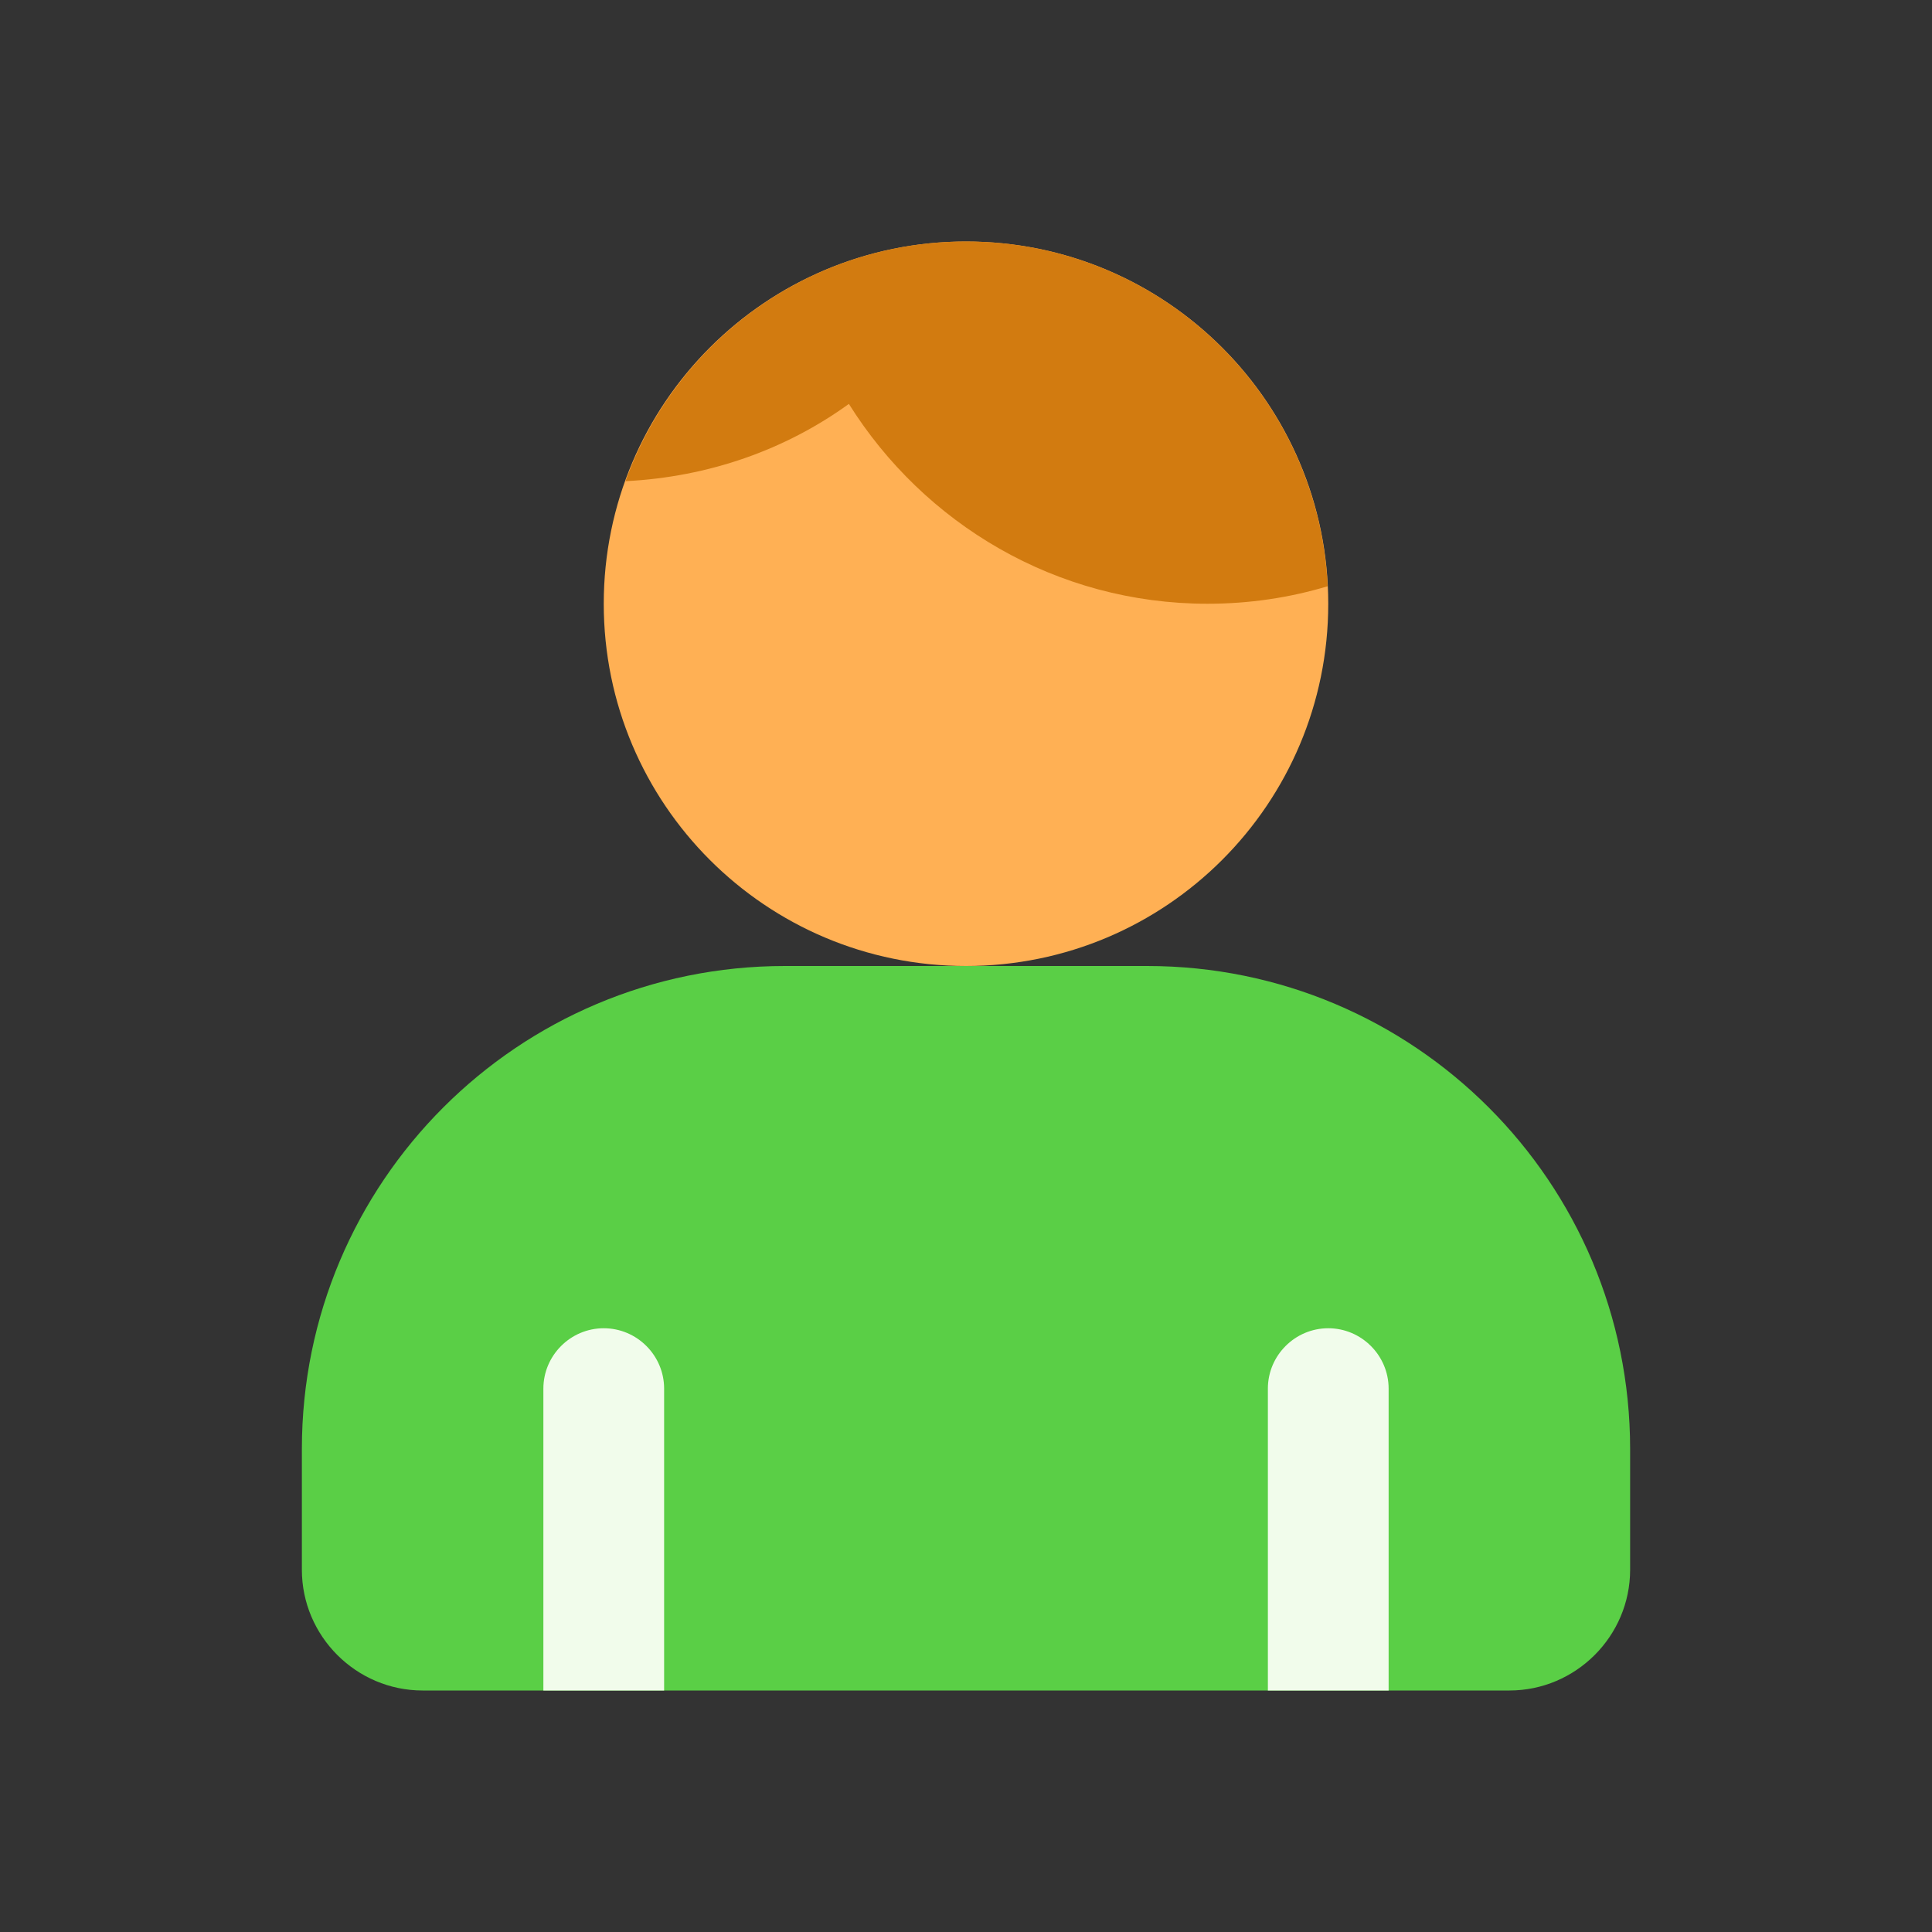 <svg width="32" height="32" viewBox="0 0 32 32" fill="none" xmlns="http://www.w3.org/2000/svg">
<rect x="0" y="0" width="32" height="32" fill="#333333" stroke="none"/>
<path d="M16 16C19.314 16 22 13.314 22 10C22 6.686 19.314 4 16 4C12.686 4 10 6.686 10 10C10 13.314 12.686 16 16 16Z" fill="#FFB054"/>
<path d="M21.99 9.71C21.84 6.54 19.22 4 16 4C13.4 4 11.19 5.66 10.36 7.97C11.74 7.9 13.01 7.45 14.06 6.69C15.3 8.67 17.49 10 20 10C20.69 10 21.36 9.9 21.99 9.71Z" fill="#D27B10"/>
<path d="M27 24V26C27 27.1 26.1 28 25 28H7C5.9 28 5 27.1 5 26V24C5 19.58 8.58 16 13 16H19C23.42 16 27 19.58 27 24Z" fill="#5ACF46"/>
<path d="M11 23V28H9V23C9 22.45 9.45 22 10 22C10.55 22 11 22.45 11 23ZM22 22C21.45 22 21 22.45 21 23V28H23V23C23 22.45 22.55 22 22 22Z" fill="#F1FCEB"/>
</svg>
